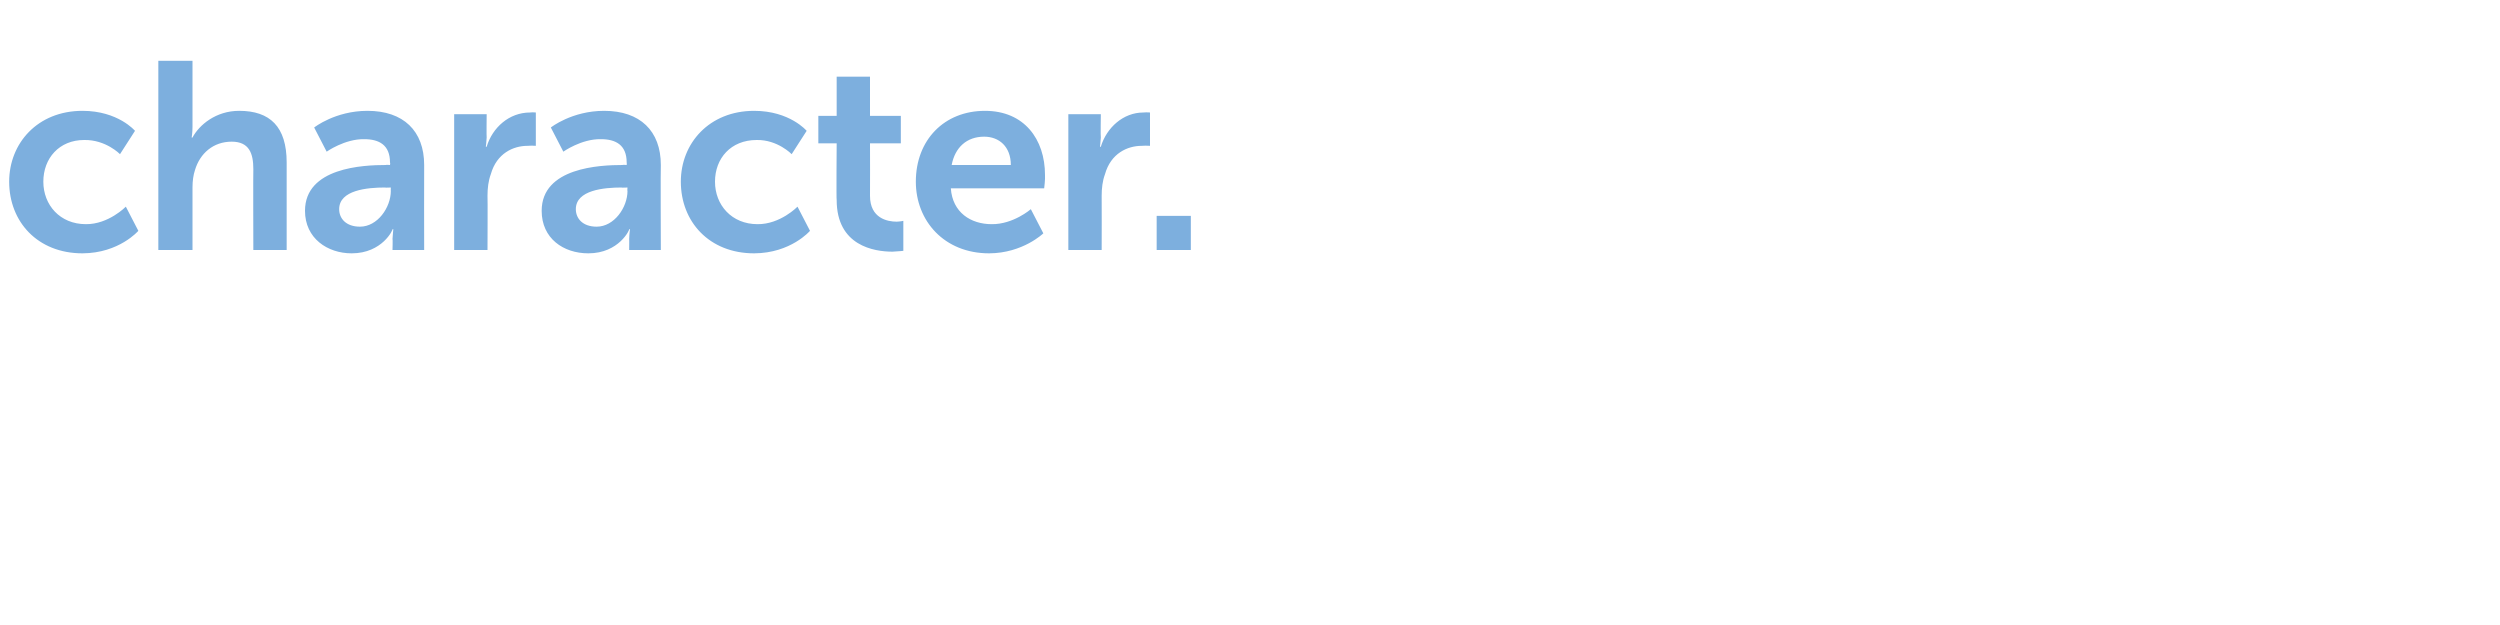 <?xml version="1.0" standalone="no"?><!DOCTYPE svg PUBLIC "-//W3C//DTD SVG 1.1//EN" "http://www.w3.org/Graphics/SVG/1.1/DTD/svg11.dtd"><svg xmlns="http://www.w3.org/2000/svg" version="1.1" width="300px" height="75px" viewBox="0 -6 300 75" style="top:-6px"><desc>character.</desc><defs/><g id="Polygon10762"><path d="m9.9 7.3c4.28 0 6.3 2.4 6.3 2.4l-1.8 2.8c0 0-1.7-1.75-4.3-1.7c-3 0-4.9 2.2-4.9 5c0 2.8 2 5.1 5.1 5.1c2.72.03 4.8-2.1 4.8-2.1l1.5 2.9c0 0-2.3 2.68-6.7 2.7c-5.4 0-8.8-3.8-8.8-8.6c0-4.6 3.4-8.5 8.8-8.5zm9.1-6l4.1 0c0 0 0 7.85 0 7.9c0 .75-.1 1.3-.1 1.3c0 0 .1.03.1 0c.8-1.5 2.8-3.2 5.6-3.2c3.7 0 5.7 1.9 5.7 6.2c0 0 0 10.5 0 10.5l-4 0c0 0-.03-9.66 0-9.7c0-1.9-.5-3.3-2.6-3.3c-2.2 0-3.8 1.4-4.4 3.4c-.2.6-.3 1.3-.3 2.1c0 .01 0 7.5 0 7.5l-4.1 0l0-22.7zm27.3 12.5c0-.04.5 0 .5 0c0 0 .05-.26 0-.3c0-2.1-1.3-2.8-3.1-2.8c-2.32-.04-4.5 1.5-4.5 1.5l-1.5-2.9c0 0 2.52-2 6.4-2c4.3 0 6.8 2.4 6.8 6.5c-.02-.01 0 10.2 0 10.2l-3.8 0c0 0 .04-1.34 0-1.3c.04-.68.1-1.2.1-1.2c0 0-.06 0-.1 0c.1 0-1.2 2.9-4.9 2.9c-2.9 0-5.6-1.8-5.6-5.1c0-5.2 7-5.5 9.7-5.5zm-3.1 7.4c2.1 0 3.7-2.3 3.7-4.3c-.02.03 0-.4 0-.4c0 0-.72.04-.7 0c-2.1 0-5.5.3-5.5 2.6c0 1.1.8 2.1 2.5 2.1zm11.3-13.5l3.9 0c0 0-.03 2.8 0 2.8c-.03.6-.1 1.1-.1 1.1c0 0 .07.05.1 0c.7-2.3 2.7-4.1 5.2-4.1c.34-.04.7 0 .7 0l0 4c0 0-.43-.04-1 0c-1.7 0-3.7.9-4.4 3.4c-.3.8-.4 1.7-.4 2.6c.03.04 0 6.5 0 6.5l-4 0l0-16.3zm20.2 6.1c-.01-.04.5 0 .5 0c0 0 .03-.26 0-.3c0-2.1-1.3-2.8-3.1-2.8c-2.34-.04-4.5 1.5-4.5 1.5l-1.5-2.9c0 0 2.51-2 6.4-2c4.3 0 6.8 2.4 6.8 6.5c-.04-.01 0 10.2 0 10.2l-3.8 0c0 0 .02-1.34 0-1.3c.02-.68.1-1.2.1-1.2c0 0-.08 0-.1 0c.1 0-1.2 2.9-4.9 2.9c-3 0-5.6-1.8-5.6-5.1c0-5.2 7-5.5 9.7-5.5zm-3.1 7.4c2.1 0 3.7-2.3 3.7-4.3c-.04.03 0-.4 0-.4c0 0-.74.04-.7 0c-2.1 0-5.5.3-5.5 2.6c0 1.1.8 2.1 2.5 2.1zm18.9-13.9c4.28 0 6.3 2.4 6.3 2.4l-1.8 2.8c0 0-1.69-1.75-4.2-1.7c-3.1 0-5 2.2-5 5c0 2.8 2 5.1 5.1 5.1c2.73.03 4.8-2.1 4.8-2.1l1.5 2.9c0 0-2.29 2.68-6.7 2.7c-5.4 0-8.8-3.8-8.8-8.6c0-4.6 3.4-8.5 8.8-8.5zm9.9 3.9l-2.2 0l0-3.3l2.2 0l0-4.7l4 0l0 4.7l3.7 0l0 3.3l-3.7 0c0 0 .02 6.3 0 6.3c0 2.7 2.1 3.1 3.2 3.1c.5-.02.8-.1.8-.1l0 3.6c0 0-.5.06-1.3.1c-2.2 0-6.7-.7-6.7-6.2c-.05.02 0-6.8 0-6.8zm17.8-3.9c4.7 0 7.2 3.4 7.2 7.7c.04.52-.1 1.6-.1 1.6c0 0-11.22.01-11.2 0c.2 2.9 2.4 4.3 4.9 4.3c2.6.03 4.7-1.8 4.7-1.8l1.5 2.9c0 0-2.45 2.38-6.5 2.4c-5.4 0-8.8-3.9-8.8-8.6c0-5 3.4-8.5 8.3-8.5zm3.1 6.5c0-2.2-1.4-3.4-3.2-3.4c-2.1 0-3.5 1.3-3.9 3.4c0 0 7.1 0 7.1 0zm6.9-6.1l3.9 0c0 0-.04 2.8 0 2.8c-.04.6-.1 1.1-.1 1.1c0 0 .06.05.1 0c.7-2.3 2.7-4.1 5.1-4.1c.43-.04.8 0 .8 0l0 4c0 0-.43-.04-1 0c-1.7 0-3.7.9-4.4 3.4c-.3.8-.4 1.7-.4 2.6c.02.04 0 6.5 0 6.5l-4 0l0-16.3zm10.6 12.2l4.1 0l0 4.1l-4.1 0l0-4.1z" stroke="none" fill="#7dafde"/></g></svg>